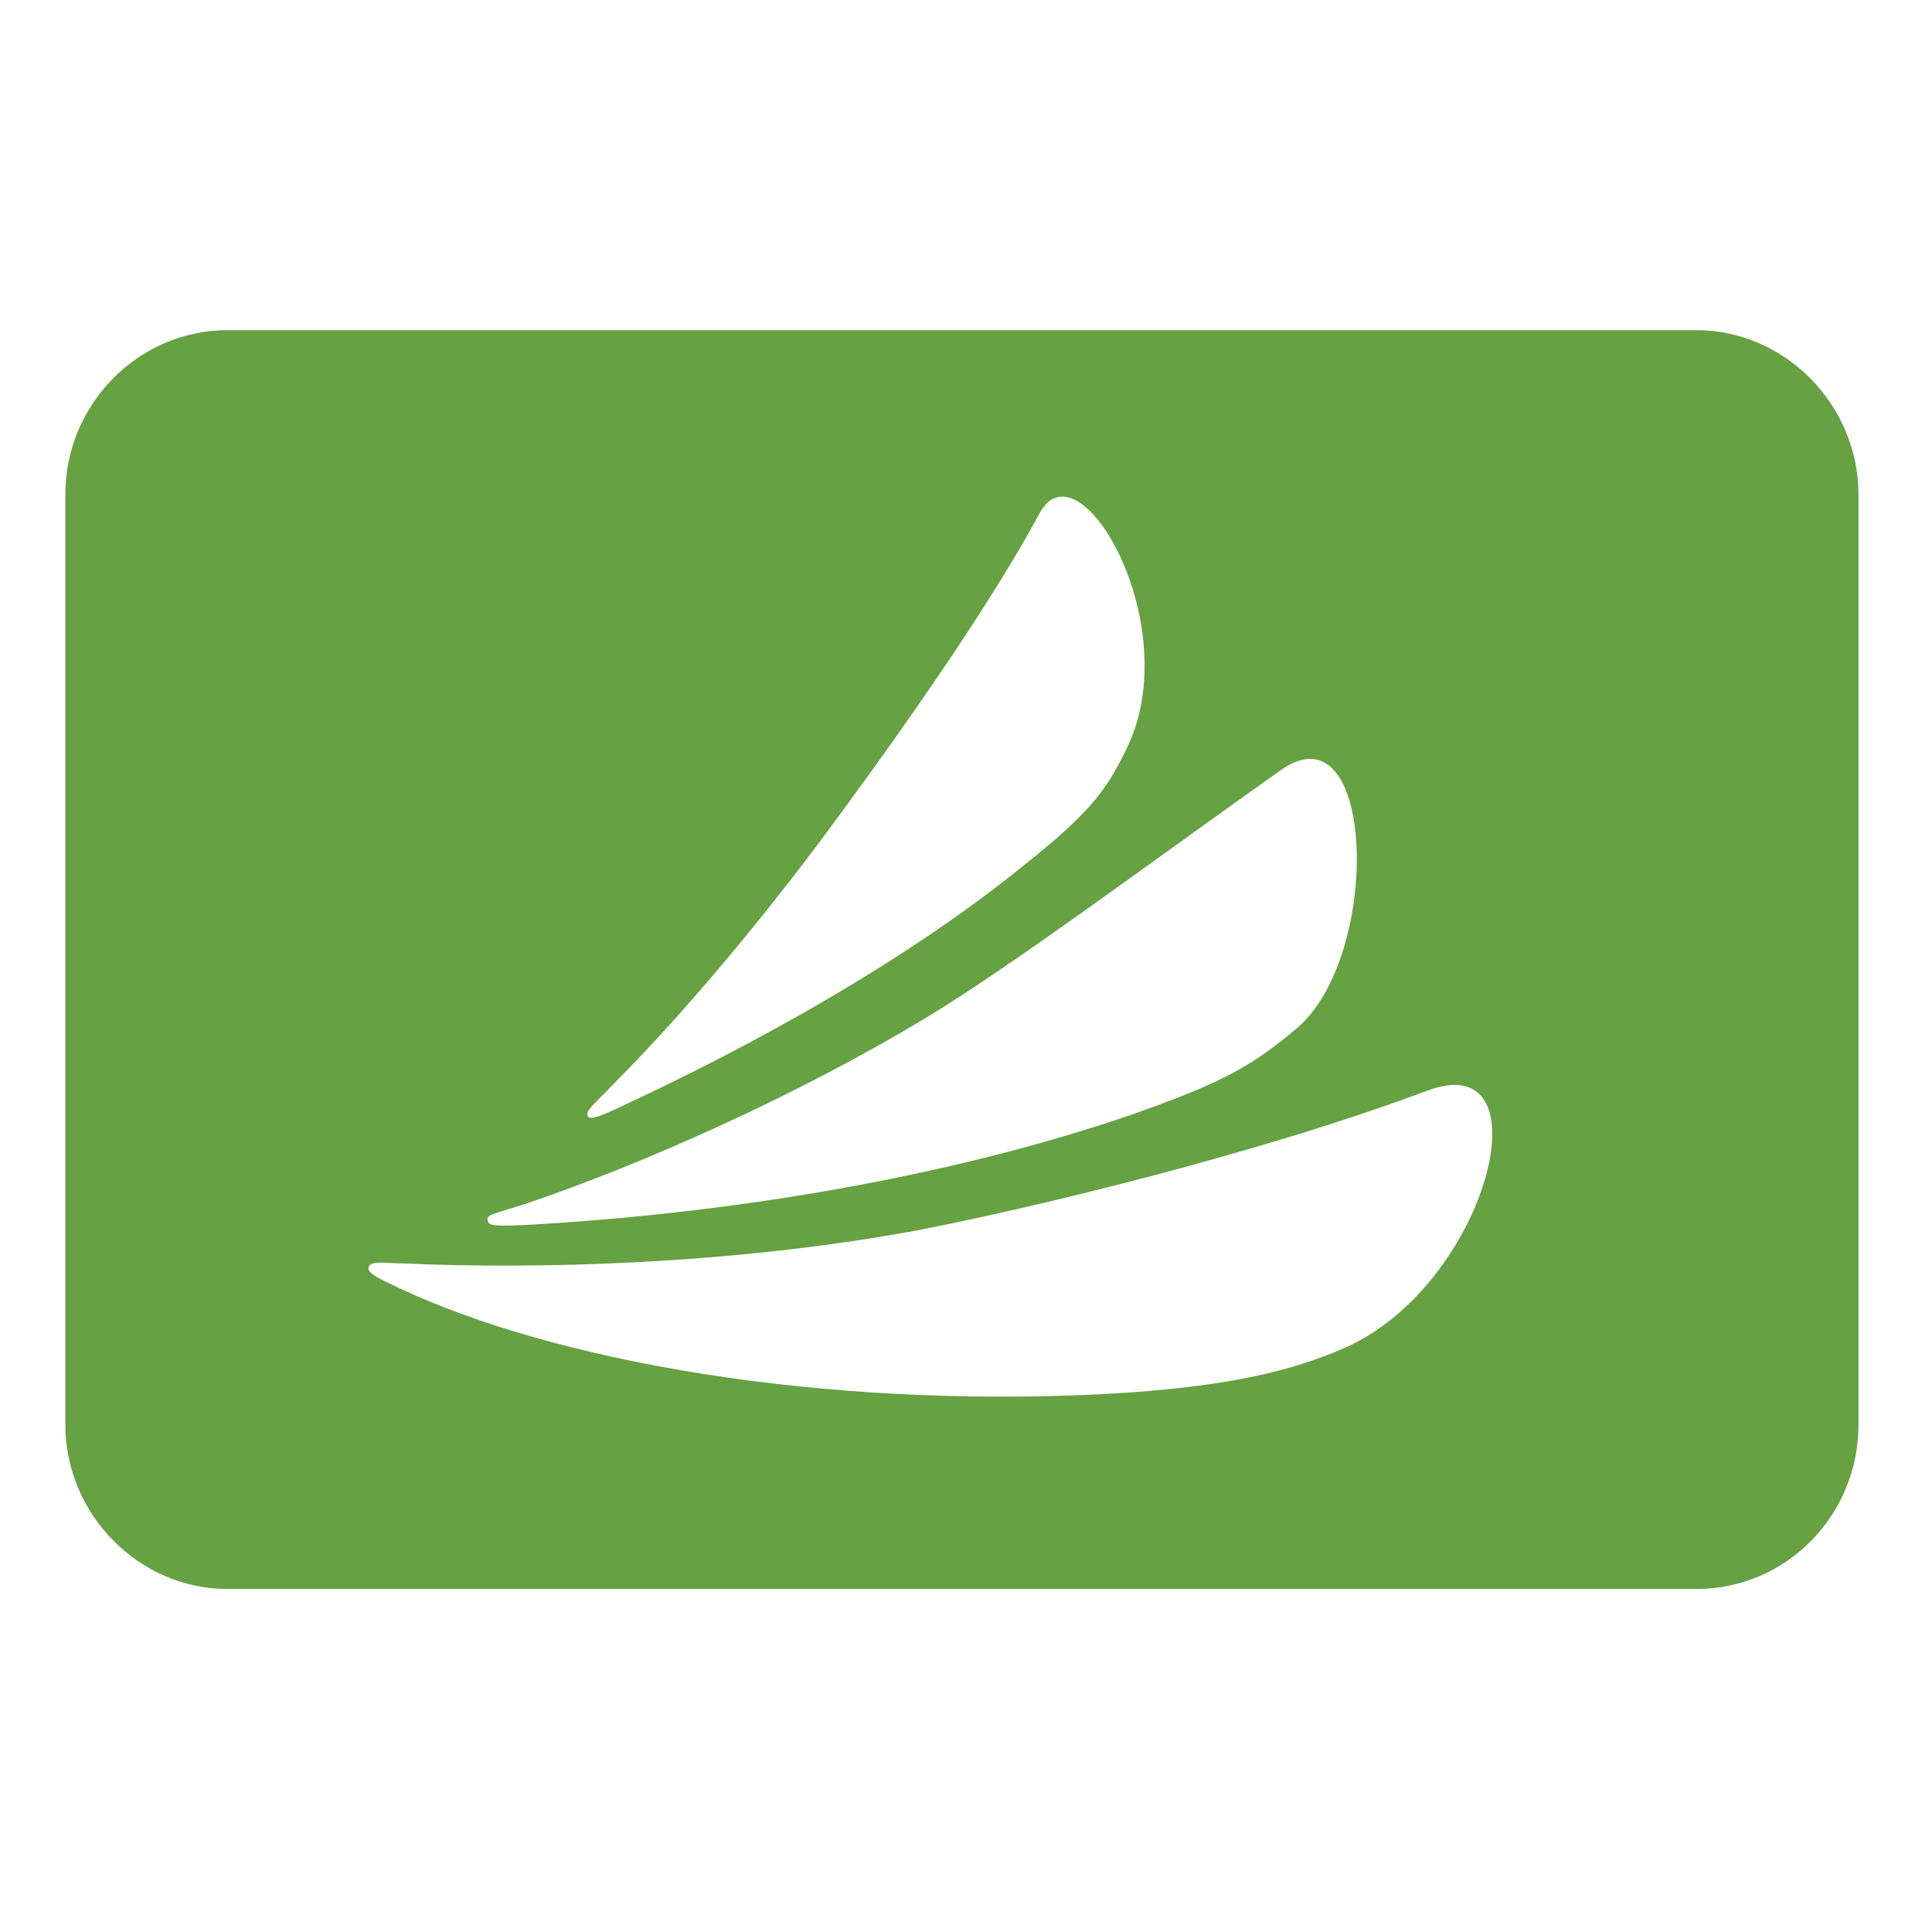 <?xml version="1.0" encoding="utf-8"?>
<!-- Generator: Adobe Illustrator 23.0.2, SVG Export Plug-In . SVG Version: 6.00 Build 0)  -->
<svg version="1.1"  width="29" height="29" id="Credit_Card_x5F_1" xmlns="http://www.w3.org/2000/svg" xmlns:xlink="http://www.w3.org/1999/xlink" x="0px"
	 y="0px" viewBox="0 0 165.6 126" style="enable-background:new 0 0 165.6 126;" xml:space="preserve">
<style type="text/css">
	.st0{fill:#66A142;}
</style>
<path class="st0" d="M145.4,8.5H19.5c-7.6,0-13.9,6.3-13.9,14.1v79.7c0,7.7,6.3,14.1,13.9,14.1h125.9c7.7,0,13.9-6.3,13.9-14.1V22.6
	C159.3,14.9,153,8.5,145.4,8.5z M52.5,73.2c5.7-5.7,12.2-13.4,18.1-21.3c3.7-5,13.4-18.2,18.5-27.7c3.4-6.3,12.6,9.6,7.5,20.1
	c-1.8,3.7-3.1,5.5-9,10.2c-9.9,8-22.8,15.2-34.7,20.7c-1.5,0.7-2.3,1-2.5,0.7C50.1,75.4,51.1,74.7,52.5,73.2z M45,83.4
	c9.8-3.3,23.2-9.2,34.6-16.1c7.4-4.5,18.9-13.1,30.2-21.1c8.1-5.7,8.7,15.8,1.4,22.1c-3.8,3.2-6.2,4.6-13.8,7.3
	c-16.7,5.8-36,8.7-52.4,9.6c-2.4,0.1-3.2,0.1-3.2-0.4C41.7,84.3,42.2,84.3,45,83.4z M115.1,95.8c-4.2,1.8-9.5,3.3-20.6,3.9
	c-24.3,1.2-46.9-2.8-60.3-9.1c-1.7-0.8-2.8-1.3-2.6-1.8c0.2-0.6,1.5-0.3,3.1-0.3c11.2,0.5,27.9,0.1,43.7-2.8
	c9.4-1.8,29.2-6.5,43.9-12C132.8,69.7,127.5,90.5,115.1,95.8z"/>
</svg>
